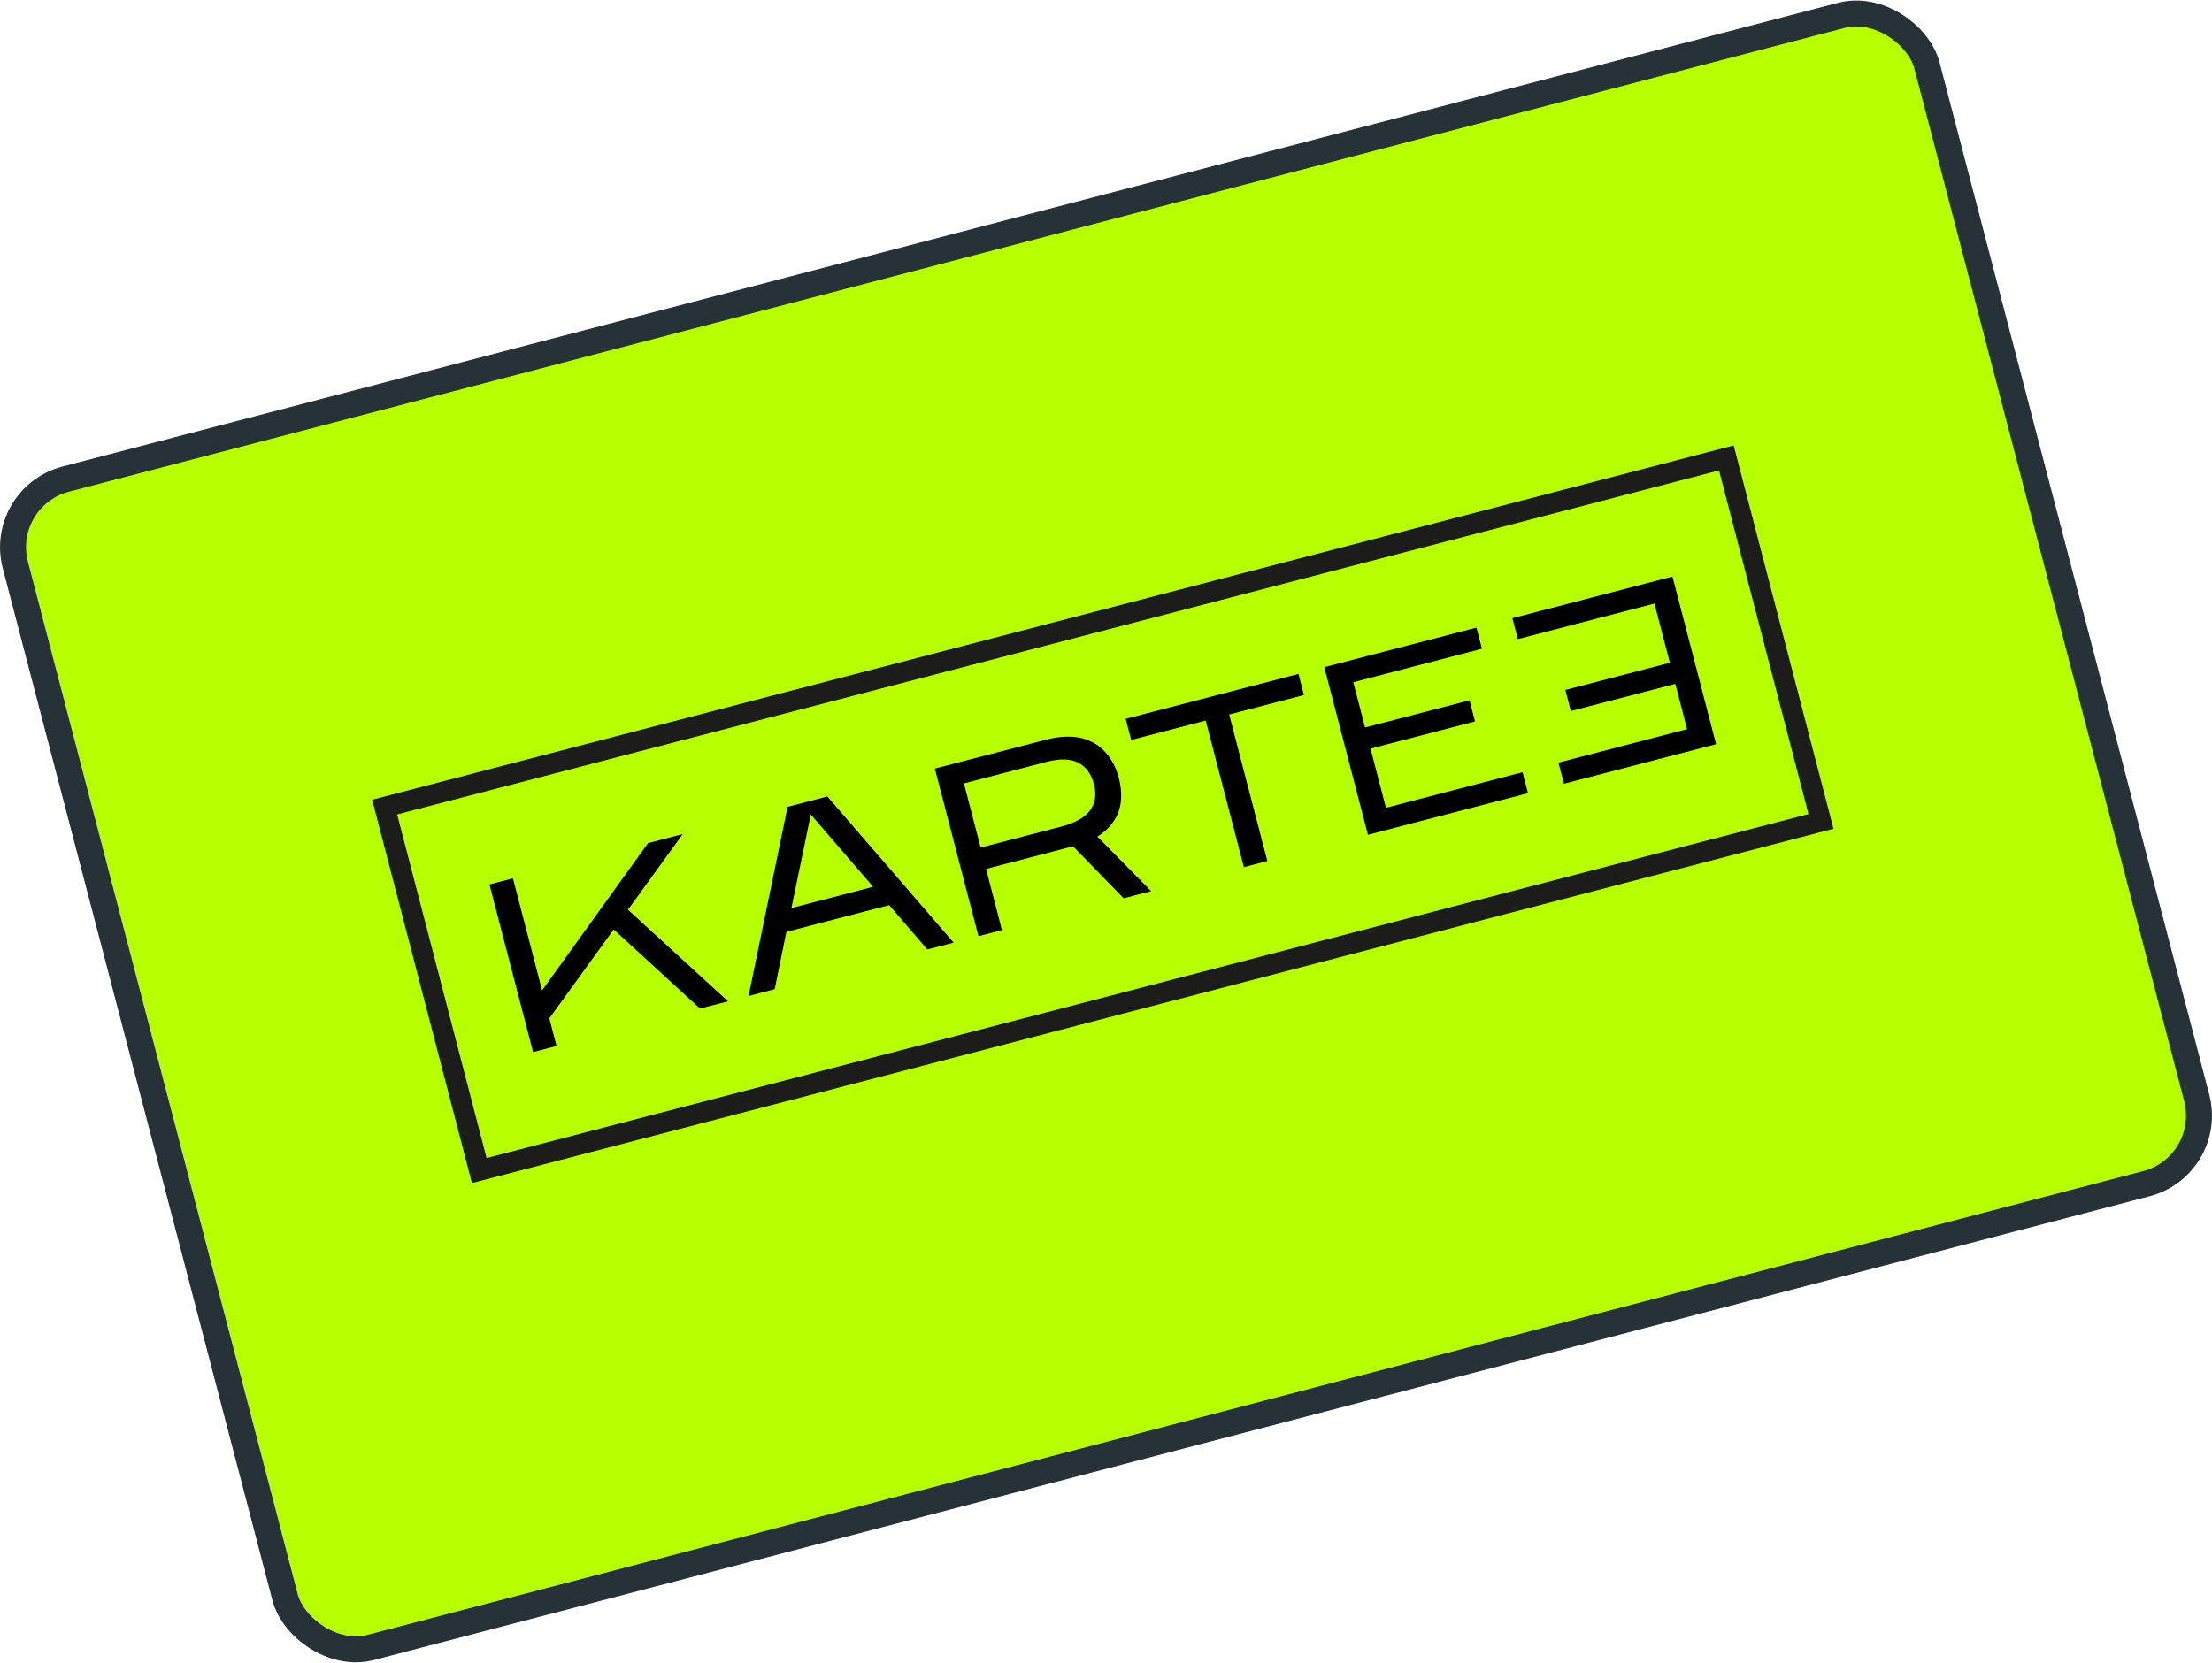 <?xml version="1.0" encoding="UTF-8"?>
<svg id="Layer_2" data-name="Layer 2" xmlns="http://www.w3.org/2000/svg" viewBox="0 0 255.53 192.11">
  <defs>
    <style>
      .cls-1 {
        fill: #b5ff00;
        stroke: #263238;
        stroke-linecap: round;
        stroke-linejoin: round;
        stroke-width: 3px;
      }

      .cls-2 {
        fill: none;
        stroke: #1c1c1b;
        stroke-miterlimit: 10;
        stroke-width: 2.37px;
      }
    </style>
  </defs>
  <g id="Card">
    <g>
      <rect class="cls-1" x="13.64" y="26.3" width="228.25" height="139.52" rx="8.13" ry="8.13" transform="translate(-20.13 35.42) rotate(-14.64)"/>
      <g>
        <g>
          <path d="m63.46,117.68l.83,3.18-2.71.71-5.04-19.37,2.71-.71,3.37,12.95,12.24-17.02,4.01-1.04-6.33,8.74,11.56,10.58-3.24.84-9.97-9.14-7.43,10.27Z"/>
          <path d="m90.84,107.68l-1.35,6.62-3.02.79,4.51-21.86,4.59-1.2,14.59,16.89-3.04.79-4.41-5.12-11.87,3.09Zm.58-2.75l9.44-2.46-7.2-8.35-2.24,10.81Z"/>
          <path d="m113.9,100.38l1.84,7.09-2.71.71-5.04-19.37,12.93-3.36c1.01-.26,1.97-.37,2.87-.32.9.05,1.71.26,2.43.64.72.37,1.34.92,1.87,1.63.53.71.93,1.59,1.2,2.64.35,1.56.29,2.89-.16,3.97-.46,1.08-1.25,1.97-2.37,2.66l6.22,6.3-3.18.83-5.85-6.01-10.05,2.62Zm-.63-2.44l9.3-2.42c1.61-.42,2.72-1.04,3.34-1.87.62-.83.78-1.85.46-3.05s-.92-2-1.82-2.47c-.91-.46-2.11-.5-3.6-.11l-9.6,2.5,1.93,7.42Z"/>
          <path d="m141.99,82.55l4.41,16.94-2.71.71-4.41-16.94-8.61,2.24-.63-2.44,19.96-5.19.63,2.44-8.64,2.25Z"/>
          <path d="m175.88,89.21l.63,2.44-18.49,4.81-5.04-19.37,17.58-4.57.63,2.44-14.86,3.87,1.36,5.23,12.07-3.14.63,2.44-12.07,3.14,1.78,6.84,15.78-4.11Z"/>
          <path d="m175.34,73.87l-.63-2.44,18.49-4.81,5.04,19.37-17.58,4.57-.63-2.44,14.86-3.87-1.36-5.23-12.07,3.14-.63-2.44,12.07-3.14-1.78-6.84-15.78,4.11Z"/>
        </g>
        <rect class="cls-2" x="47.31" y="72.39" width="160.16" height="43.4" transform="translate(-19.59 35.12) rotate(-14.59)"/>
      </g>
    </g>
  </g>
</svg>